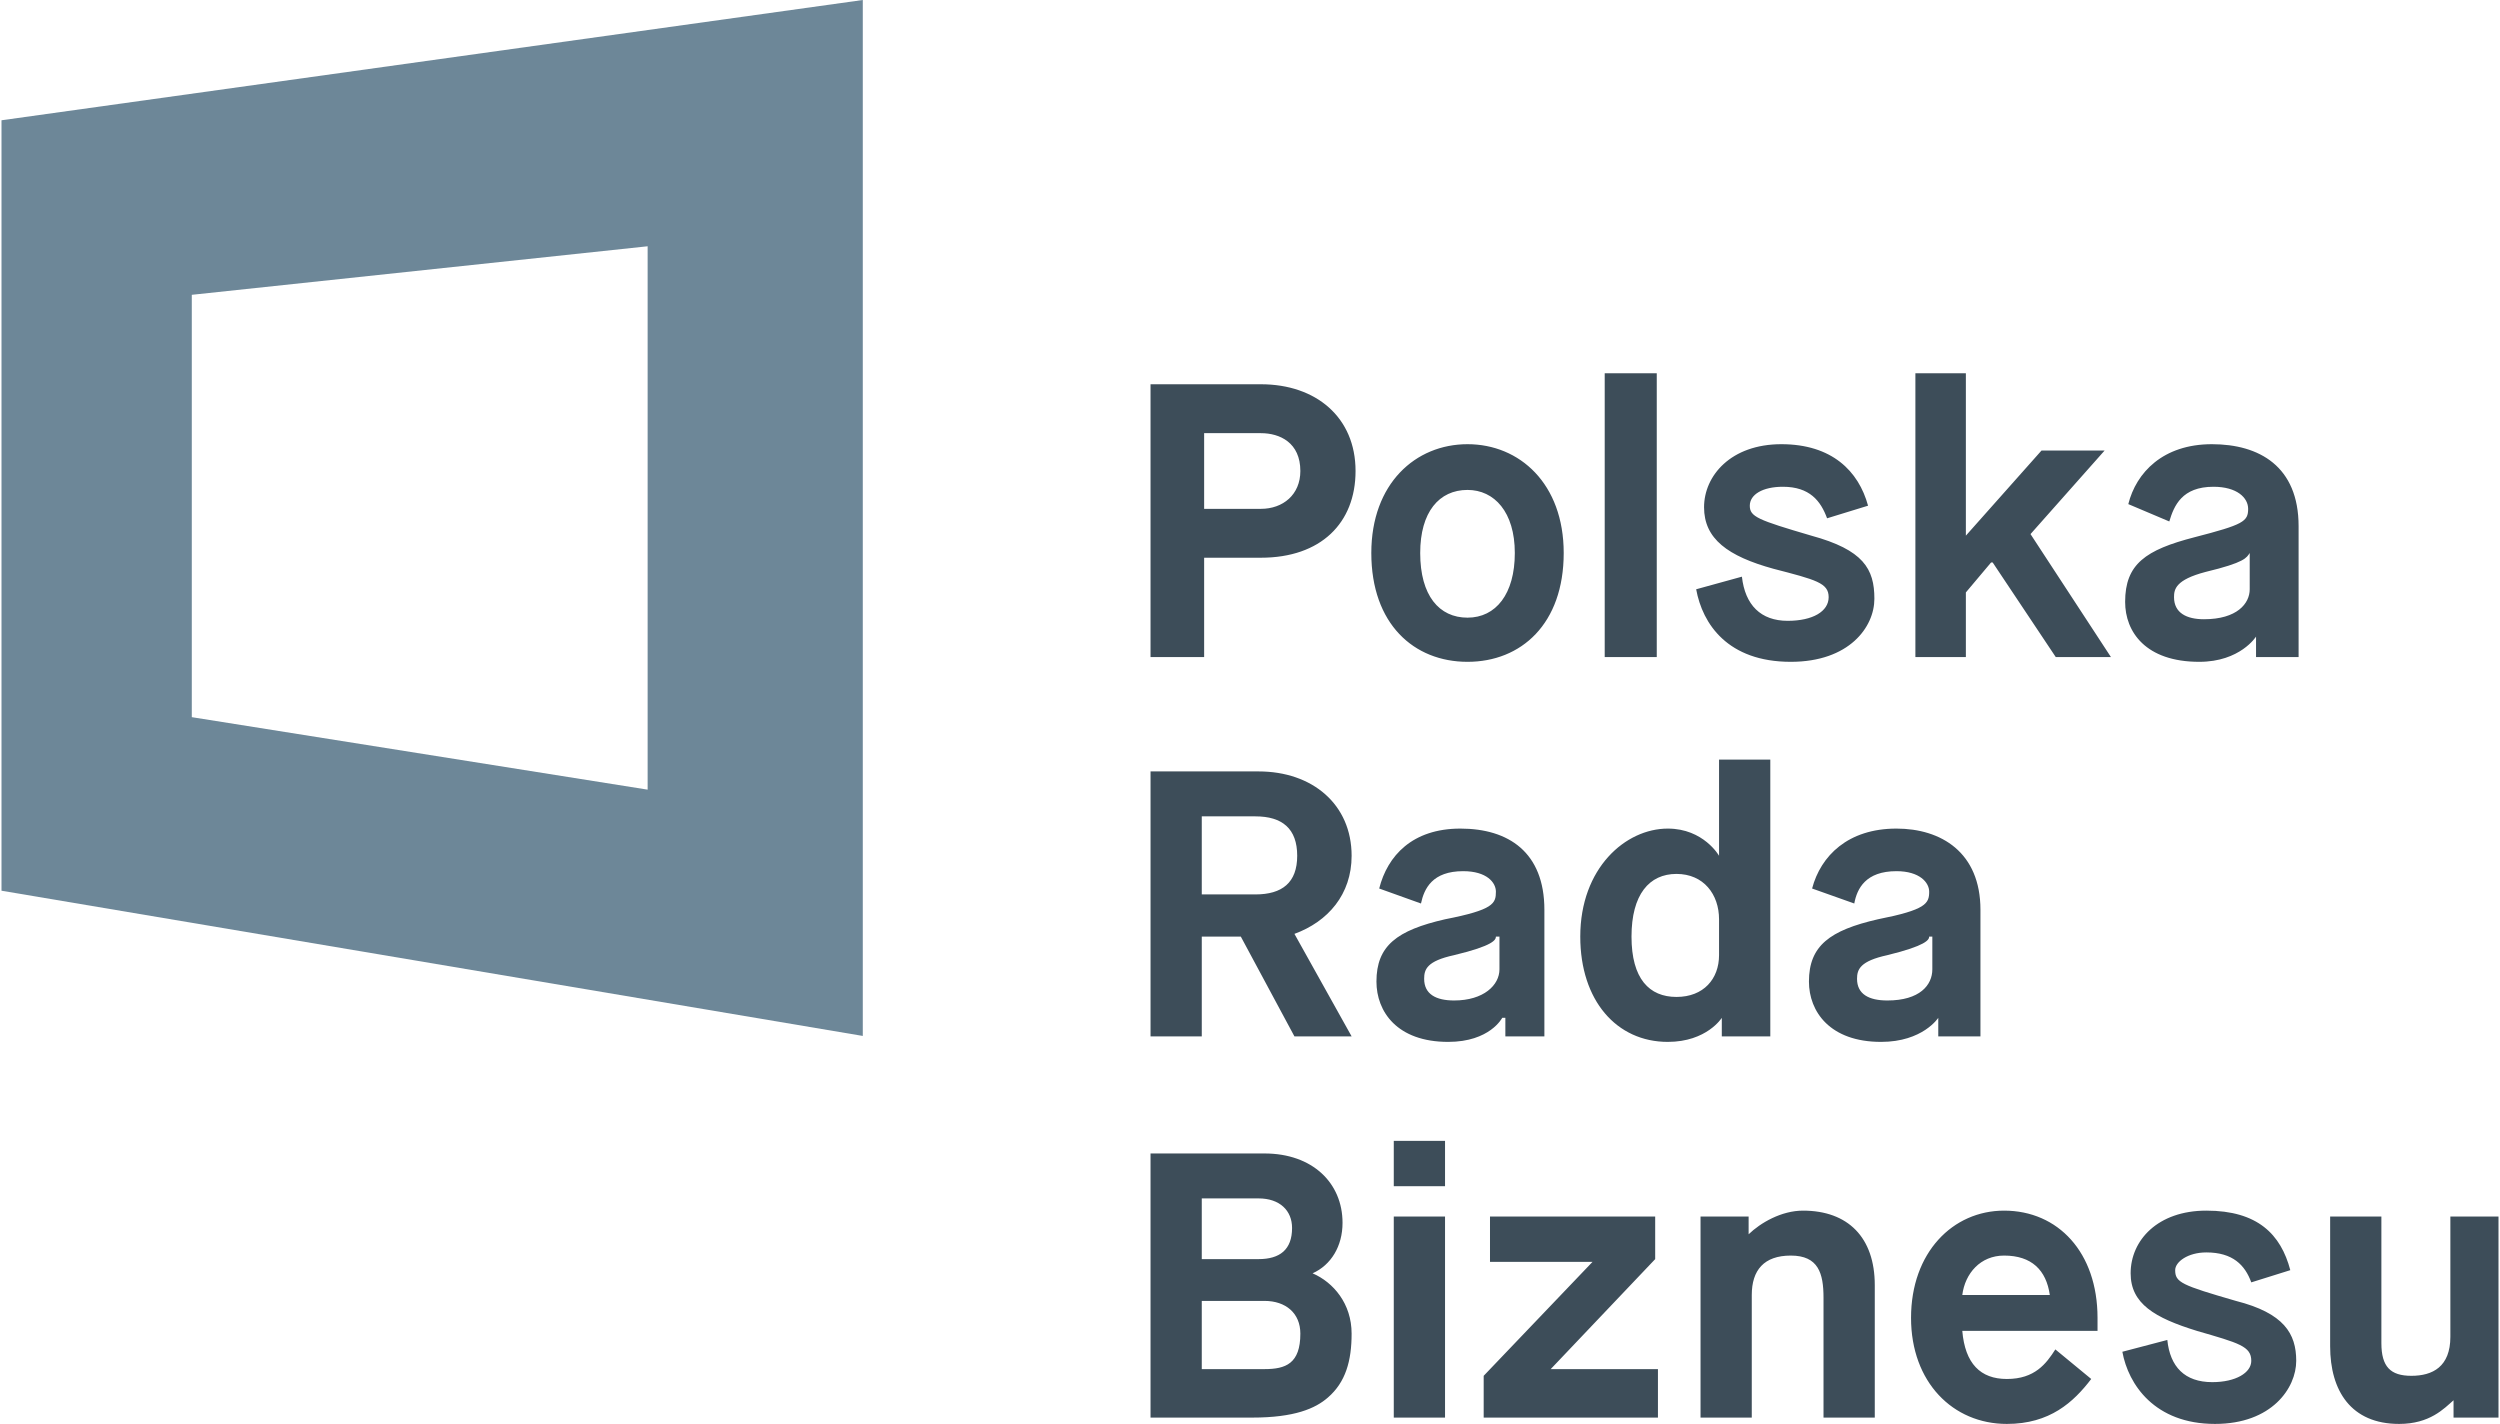 <?xml version="1.0" encoding="UTF-8"?> <svg xmlns="http://www.w3.org/2000/svg" xmlns:xlink="http://www.w3.org/1999/xlink" xmlns:xodm="http://www.corel.com/coreldraw/odm/2003" xml:space="preserve" width="999px" height="569px" version="1.1" style="shape-rendering:geometricPrecision; text-rendering:geometricPrecision; image-rendering:optimizeQuality; fill-rule:evenodd; clip-rule:evenodd" viewBox="0 0 739.849 421.903"> <defs> <style type="text/css"> .fil1 {fill:#6D8798;fill-rule:nonzero} .fil0 {fill:#3D4D59;fill-rule:nonzero} </style> </defs> <g id="Warstwa_x0020_1">  <g id="_2351521355120"> <path class="fil0" d="M689.967 360.455l15.182 0 0 37.5c0,7.01 2.687,9.693 8.884,9.693 6.303,0 11.556,-2.683 11.556,-11.565l0 -35.628 14.26 0 0 59.574 -13.319 0 0 -5.138c-2.808,2.459 -7.011,7.012 -16.123,7.012 -14.253,0 -20.44,-9.811 -20.44,-23.013l0 -38.435zm-48.246 36.569c0.817,7.941 5.142,12.499 13.315,12.499 7.009,0 11.564,-2.806 11.564,-6.311 0,-4.322 -3.62,-5.257 -16.119,-8.879 -12.503,-3.857 -19.626,-8.055 -19.626,-17.054 0,-9.814 8.056,-18.574 22.425,-18.574 15.186,0 22.084,7.008 24.883,17.639l-11.563 3.618c-1.868,-5.136 -5.486,-8.874 -13.32,-8.874 -5.482,0 -9.229,2.807 -9.229,5.256 0,3.618 1.873,4.441 17.994,9.11 14.252,3.627 17.872,9.694 17.872,17.758 0,8.061 -7.242,18.691 -24.066,18.691 -17.873,0 -25.693,-11.684 -27.449,-21.381l13.319 -3.498zm-34.814 -13.324c-1.049,-7.356 -5.371,-11.679 -13.548,-11.679 -7.008,0 -11.568,5.258 -12.387,11.679l25.935 0zm12.268 24.886c-5.256,6.89 -12.268,13.317 -24.997,13.317 -16.005,0 -28.39,-12.38 -28.39,-31.427 0,-19.388 12.385,-31.771 27.571,-31.771 16.005,0 27.684,12.383 27.684,31.771l0 3.857 -40.071 0c0.819,9.699 5.379,14.253 13.206,14.253 8.296,0 11.68,-4.554 14.367,-8.763l10.63 8.763zm-115.761 -48.131l14.25 0 0 5.258c3.502,-3.387 9.696,-7.008 16.119,-7.008 13.318,0 21.259,7.942 21.259,22.08l0 39.244 -15.188 0 0 -35.51c0,-7.24 -1.517,-12.498 -9.695,-12.498 -7.947,0 -11.564,4.323 -11.564,11.679l0 36.329 -15.181 0 0 -59.574zm-64.251 47.193l32.243 -33.753 -30.373 0 0 -13.44 48.945 0 0 12.617 -30.958 32.59 31.775 0 0 14.367 -51.632 0 0 -12.381zm-26.639 -47.193l15.189 0 0 59.574 -15.189 0 0 -59.574zm0 -22.43l15.189 0 0 13.436 -15.189 0 0 -13.436zm-38.313 67.637c6.305,0 10.632,-1.63 10.632,-10.514 0,-6.067 -4.327,-9.694 -10.632,-9.694l-18.578 0 0 20.208 18.578 0zm-1.756 -32.59c6.309,0 9.933,-2.801 9.933,-9.227 0,-5.14 -3.624,-8.762 -9.933,-8.762l-16.822 0 0 17.989 16.822 0zm-32.003 -31.304l33.759 0c14.255,0 23.131,8.762 23.131,20.558 0,6.892 -3.388,12.5 -8.876,14.953 6.189,2.683 11.565,8.999 11.565,17.869 0,8.064 -1.756,14.375 -7.016,18.928 -3.733,3.274 -9.928,5.953 -22.424,5.953l-30.139 0 0 -78.261zm209.334 -51.753c0,4.557 3.506,6.425 8.992,6.425 9.585,0 13.318,-4.555 13.318,-9.228l0 -9.694 -0.935 0c0,0.935 -0.929,2.686 -12.383,5.489 -8.055,1.752 -8.992,4.205 -8.992,7.008zm24.068 11.566c0,0 -4.561,7.128 -16.94,7.128 -15.187,0 -21.379,-8.997 -21.379,-17.873 0,-10.632 6.192,-15.19 20.44,-18.457 14.257,-2.806 15.186,-4.674 15.186,-8.18 0,-2.688 -2.798,-6.073 -9.697,-6.073 -9.107,0 -11.678,5.138 -12.497,9.579l-12.498 -4.441c2.567,-9.698 10.632,-17.755 24.995,-17.755 13.209,0 24.887,7.01 24.887,24.064l0 37.5 -12.497 0 0 -5.492zm-64.954 -29.202c0,-7.363 -4.555,-13.439 -12.613,-13.439 -8.061,0 -13.325,6.076 -13.325,18.578 0,12.497 5.264,17.873 13.325,17.873 8.058,0 12.613,-5.376 12.613,-12.384l0 -10.628zm0.817 29.202c0,0 -4.439,7.128 -16.005,7.128 -15.189,0 -25.932,-12.269 -25.932,-31.191 0,-20.327 13.432,-32.009 25.932,-32.009 10.633,0 15.188,8.057 15.188,8.057l0 -28.501 15.188 0 0 82.008 -14.371 0 0 -5.492zm-88.193 -11.566c0,4.557 3.509,6.425 8.876,6.425 8.763,0 13.436,-4.555 13.436,-9.228l0 -9.694 -1.053 0c0,0.935 -0.701,2.686 -12.383,5.489 -8.059,1.752 -8.876,4.205 -8.876,7.008zm24.06 11.566l-0.931 0c0,0 -3.62,7.128 -16.006,7.128 -15.184,0 -21.259,-8.997 -21.259,-17.873 0,-10.632 6.075,-15.19 20.325,-18.457 14.369,-2.806 15.07,-4.674 15.07,-8.18 0,-2.688 -2.685,-6.073 -9.7,-6.073 -9.11,0 -11.559,5.138 -12.5,9.579l-12.38 -4.441c2.456,-9.698 9.815,-17.755 24.061,-17.755 14.259,0 24.884,7.01 24.884,24.064l0 37.5 -11.564 0 0 -5.492zm-74.058 -36.565c7.943,0 12.382,-3.505 12.382,-11.45 0,-8.057 -4.439,-11.679 -12.382,-11.679l-15.893 0 0 23.129 15.893 0zm-31.074 -36.445l32.003 0c16.011,0 27.576,9.812 27.576,24.995 0,11.45 -7.016,19.513 -16.944,23.136l16.944 30.371 -16.944 0 -15.882 -29.555 -11.572 0 0 29.555 -15.181 0 0 -78.502zm303.255 -51.631c0,4.675 3.739,6.541 8.874,6.541 9.814,0 13.552,-4.675 13.552,-8.88l0 -10.747c-0.933,1.4 -1.401,2.803 -13.087,5.609 -8.878,2.335 -9.339,5.138 -9.339,7.477zm24.298 11.683c0,0 -4.671,7.475 -16.823,7.475 -15.884,0 -21.961,-8.878 -21.961,-17.757 0,-11.215 6.077,-15.418 20.555,-19.156 14.489,-3.738 15.891,-4.676 15.891,-8.414 0,-3.268 -3.272,-6.542 -10.276,-6.542 -9.353,0 -11.684,5.609 -13.087,10.28l-12.146 -5.14c2.334,-9.343 10.277,-17.753 24.764,-17.753 14.013,0 25.694,6.545 25.694,24.299l0 38.777 -12.611 0 0 -6.069zm-100.929 -78.033l14.956 0 0 48.124 22.42 -25.229 18.697 0 -21.963 24.767 23.832 36.44 -16.349 0 -18.696 -28.035 -0.469 0 -7.472 8.879 0 19.156 -14.956 0 0 -84.102zm-51.402 60.277c0.937,8.407 5.609,13.083 13.556,13.083 7.468,0 12.146,-2.803 12.146,-7.01 0,-4.207 -3.736,-5.142 -16.359,-8.412 -13.542,-3.735 -20.558,-8.878 -20.558,-18.226 0,-9.346 7.941,-18.686 22.901,-18.686 14.951,0 22.895,7.942 25.692,18.222l-12.142 3.734c-1.874,-5.131 -5.142,-9.343 -13.088,-9.343 -6.071,0 -9.809,2.337 -9.809,5.609 0,3.274 2.334,4.207 18.221,8.876 15.42,4.209 18.692,9.814 18.692,18.692 0,8.412 -7.479,18.692 -24.767,18.692 -18.684,0 -26.164,-11.217 -28.037,-21.497l13.552 -3.734zm-40.653 -60.277l15.424 0 0 84.104 -15.424 0 0 -84.104zm-26.635 53.264c0,-12.144 -6.074,-18.687 -14.013,-18.687 -8.414,0 -14.02,6.543 -14.02,18.687 0,12.619 5.606,19.159 14.02,19.159 8.41,0 14.013,-7.011 14.013,-19.159zm-42.518 0c0,-20.558 13.079,-32.238 28.505,-32.238 15.42,0 28.501,11.68 28.501,32.238 0,21.027 -12.616,32.244 -28.501,32.244 -15.889,0 -28.505,-11.217 -28.505,-32.244zm-32.709 -13.083c6.545,0 11.684,-4.205 11.684,-11.213 0,-8.412 -6.079,-11.211 -11.684,-11.211l-16.823 0 0 22.424 16.823 0zm-32.707 -36.913l32.707 0c16.354,0 28.039,9.811 28.039,25.7 0,15.42 -10.284,25.696 -28.039,25.696l-16.823 0 0 29.438 -15.884 0 0 -80.834z"></path> <path class="fil1" d="M191.446 233.97l-135.063 -21.477 0 -125.142 135.063 -14.38 0 160.999zm-191.446 -198.332l0 228.28 255.195 43.027 0 -306.945 -255.195 35.638z"></path> </g> </g> </svg> 